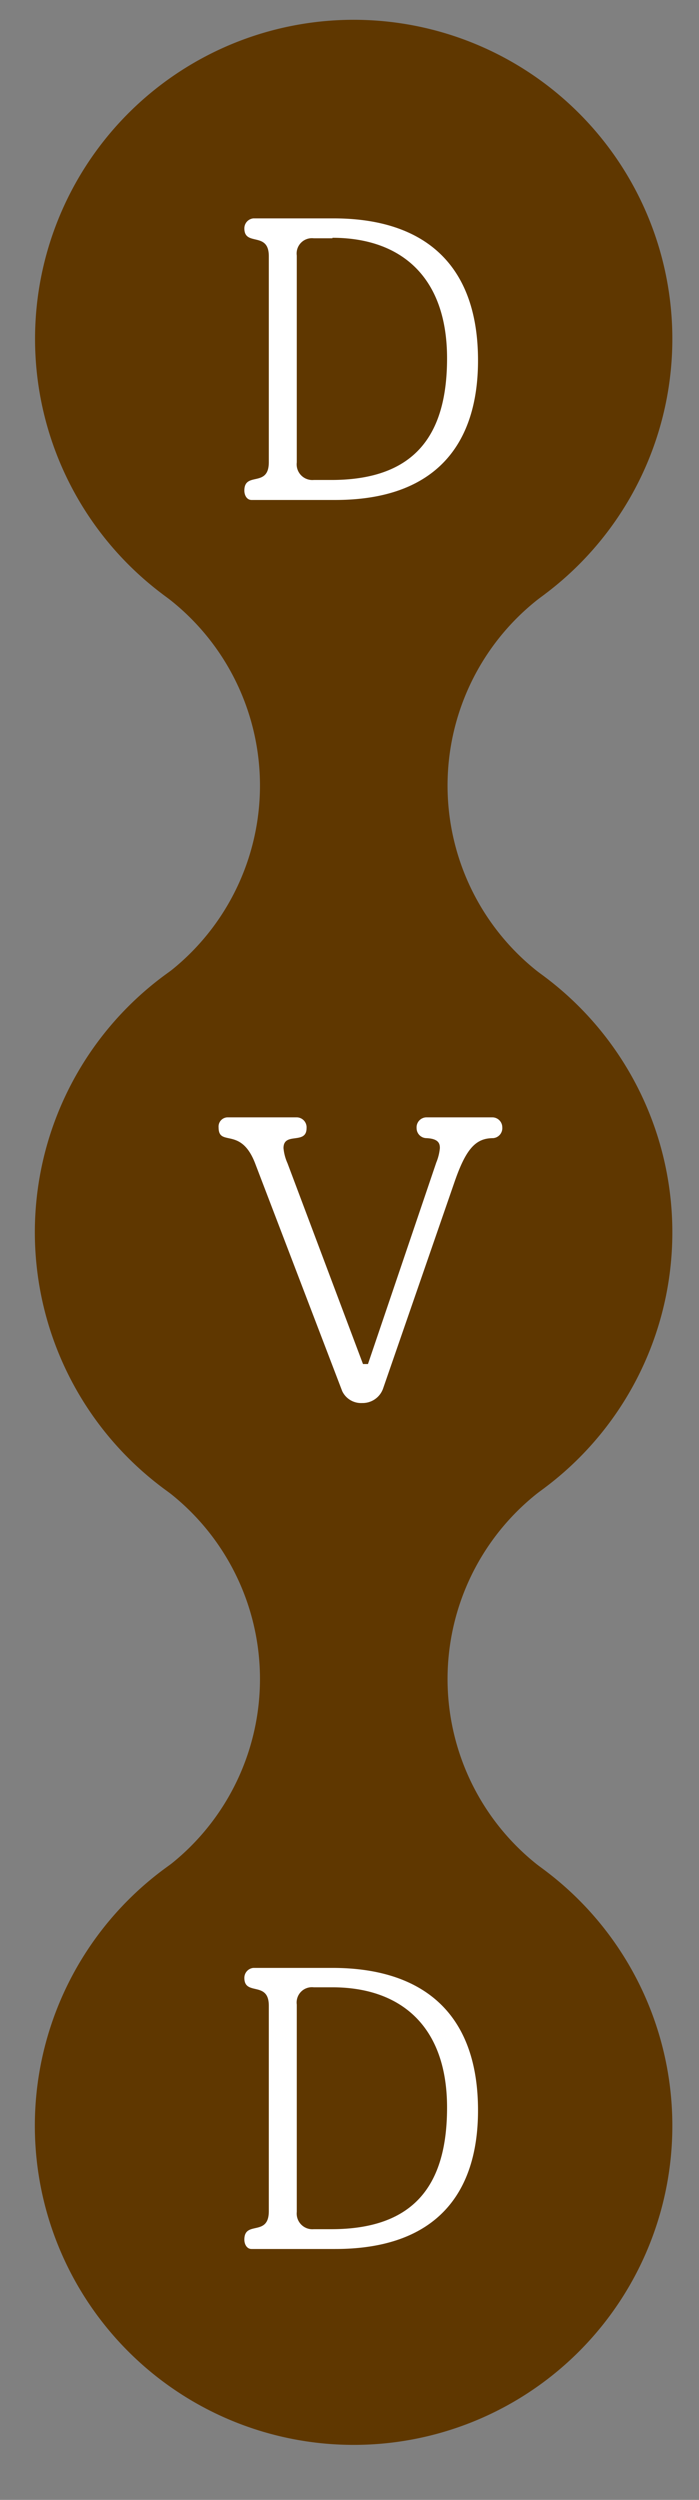 <svg id="レイヤー_1" data-name="レイヤー 1" xmlns="http://www.w3.org/2000/svg" viewBox="0 0 70 250"><rect x="0" y="0" width="70" height="250" fill="#808080" stroke="none"/><path d="M35.43,65.8a31.91,31.91,0,1,1,31.9-31.92A31.91,31.91,0,0,1,35.43,65.8Z" style="fill:#5f3700"/><path d="M35.43,155.15a31.92,31.92,0,1,1,31.9-31.91A31.9,31.9,0,0,1,35.43,155.15Z" style="fill:#5f3700"/><path d="M16.27,97.71a23.66,23.66,0,0,0,0-38.3h38.3a23.68,23.68,0,0,0,0,38.3Z" style="fill:#5f3700"/><path d="M35.43,244.5a31.92,31.92,0,1,1,31.9-31.92A31.9,31.9,0,0,1,35.43,244.5Z" style="fill:#5f3700"/><path d="M16.27,187.06a23.66,23.66,0,0,0,0-38.3h38.3a23.68,23.68,0,0,0,0,38.3Z" style="fill:#5f3700"/><path d="M33.57,50H25.19c-.47,0-.72-.47-.72-.94,0-1.94,2.45-.25,2.45-2.84V25.62c0-2.52-2.45-.94-2.45-2.78a1,1,0,0,1,.9-1h7.92C42,21.8,47.87,26,47.87,36.05,47.87,44.37,43.69,50,33.57,50Zm-.28-26.17H31.42a1.53,1.53,0,0,0-1.7,1.73V46.24A1.57,1.57,0,0,0,31.42,48h1.76c8.35,0,11.59-4.47,11.59-12.17C44.77,27.63,40.09,23.78,33.29,23.78Z" style="fill:#fff"/><path d="M49.38,113.82c-1.77,0-2.74,1.11-3.89,4.46l-7.13,20.59a2.17,2.17,0,0,1-2.09,1.44,2.09,2.09,0,0,1-2-1.19l-8.71-22.75c-1.44-3.78-3.67-1.62-3.67-3.63a.92.92,0,0,1,.9-1h6.91a1,1,0,0,1,1,1.08c0,1.7-2.31.33-2.31,2a4.76,4.76,0,0,0,.4,1.51l7.56,20.08h.5l6.84-20.15a5,5,0,0,0,.36-1.44c0-.4-.07-.94-1.33-1a1,1,0,0,1-1-1,1,1,0,0,1,1-1.08H49.3a1,1,0,0,1,1,1A1,1,0,0,1,49.38,113.82Z" style="fill:#fff"/><path d="M33.57,224.91H25.19c-.47,0-.72-.47-.72-.94,0-1.94,2.45-.25,2.45-2.84V200.58c0-2.52-2.45-.94-2.45-2.78a1,1,0,0,1,.9-1h7.92c8.67,0,14.58,4.18,14.58,14.25C47.87,219.33,43.69,224.91,33.57,224.91Zm-.28-26.17H31.42a1.53,1.53,0,0,0-1.7,1.73V221.2a1.57,1.57,0,0,0,1.7,1.73h1.76c8.35,0,11.59-4.47,11.59-12.17C44.77,202.59,40.09,198.74,33.29,198.74Z" style="fill:#fff"/></svg>